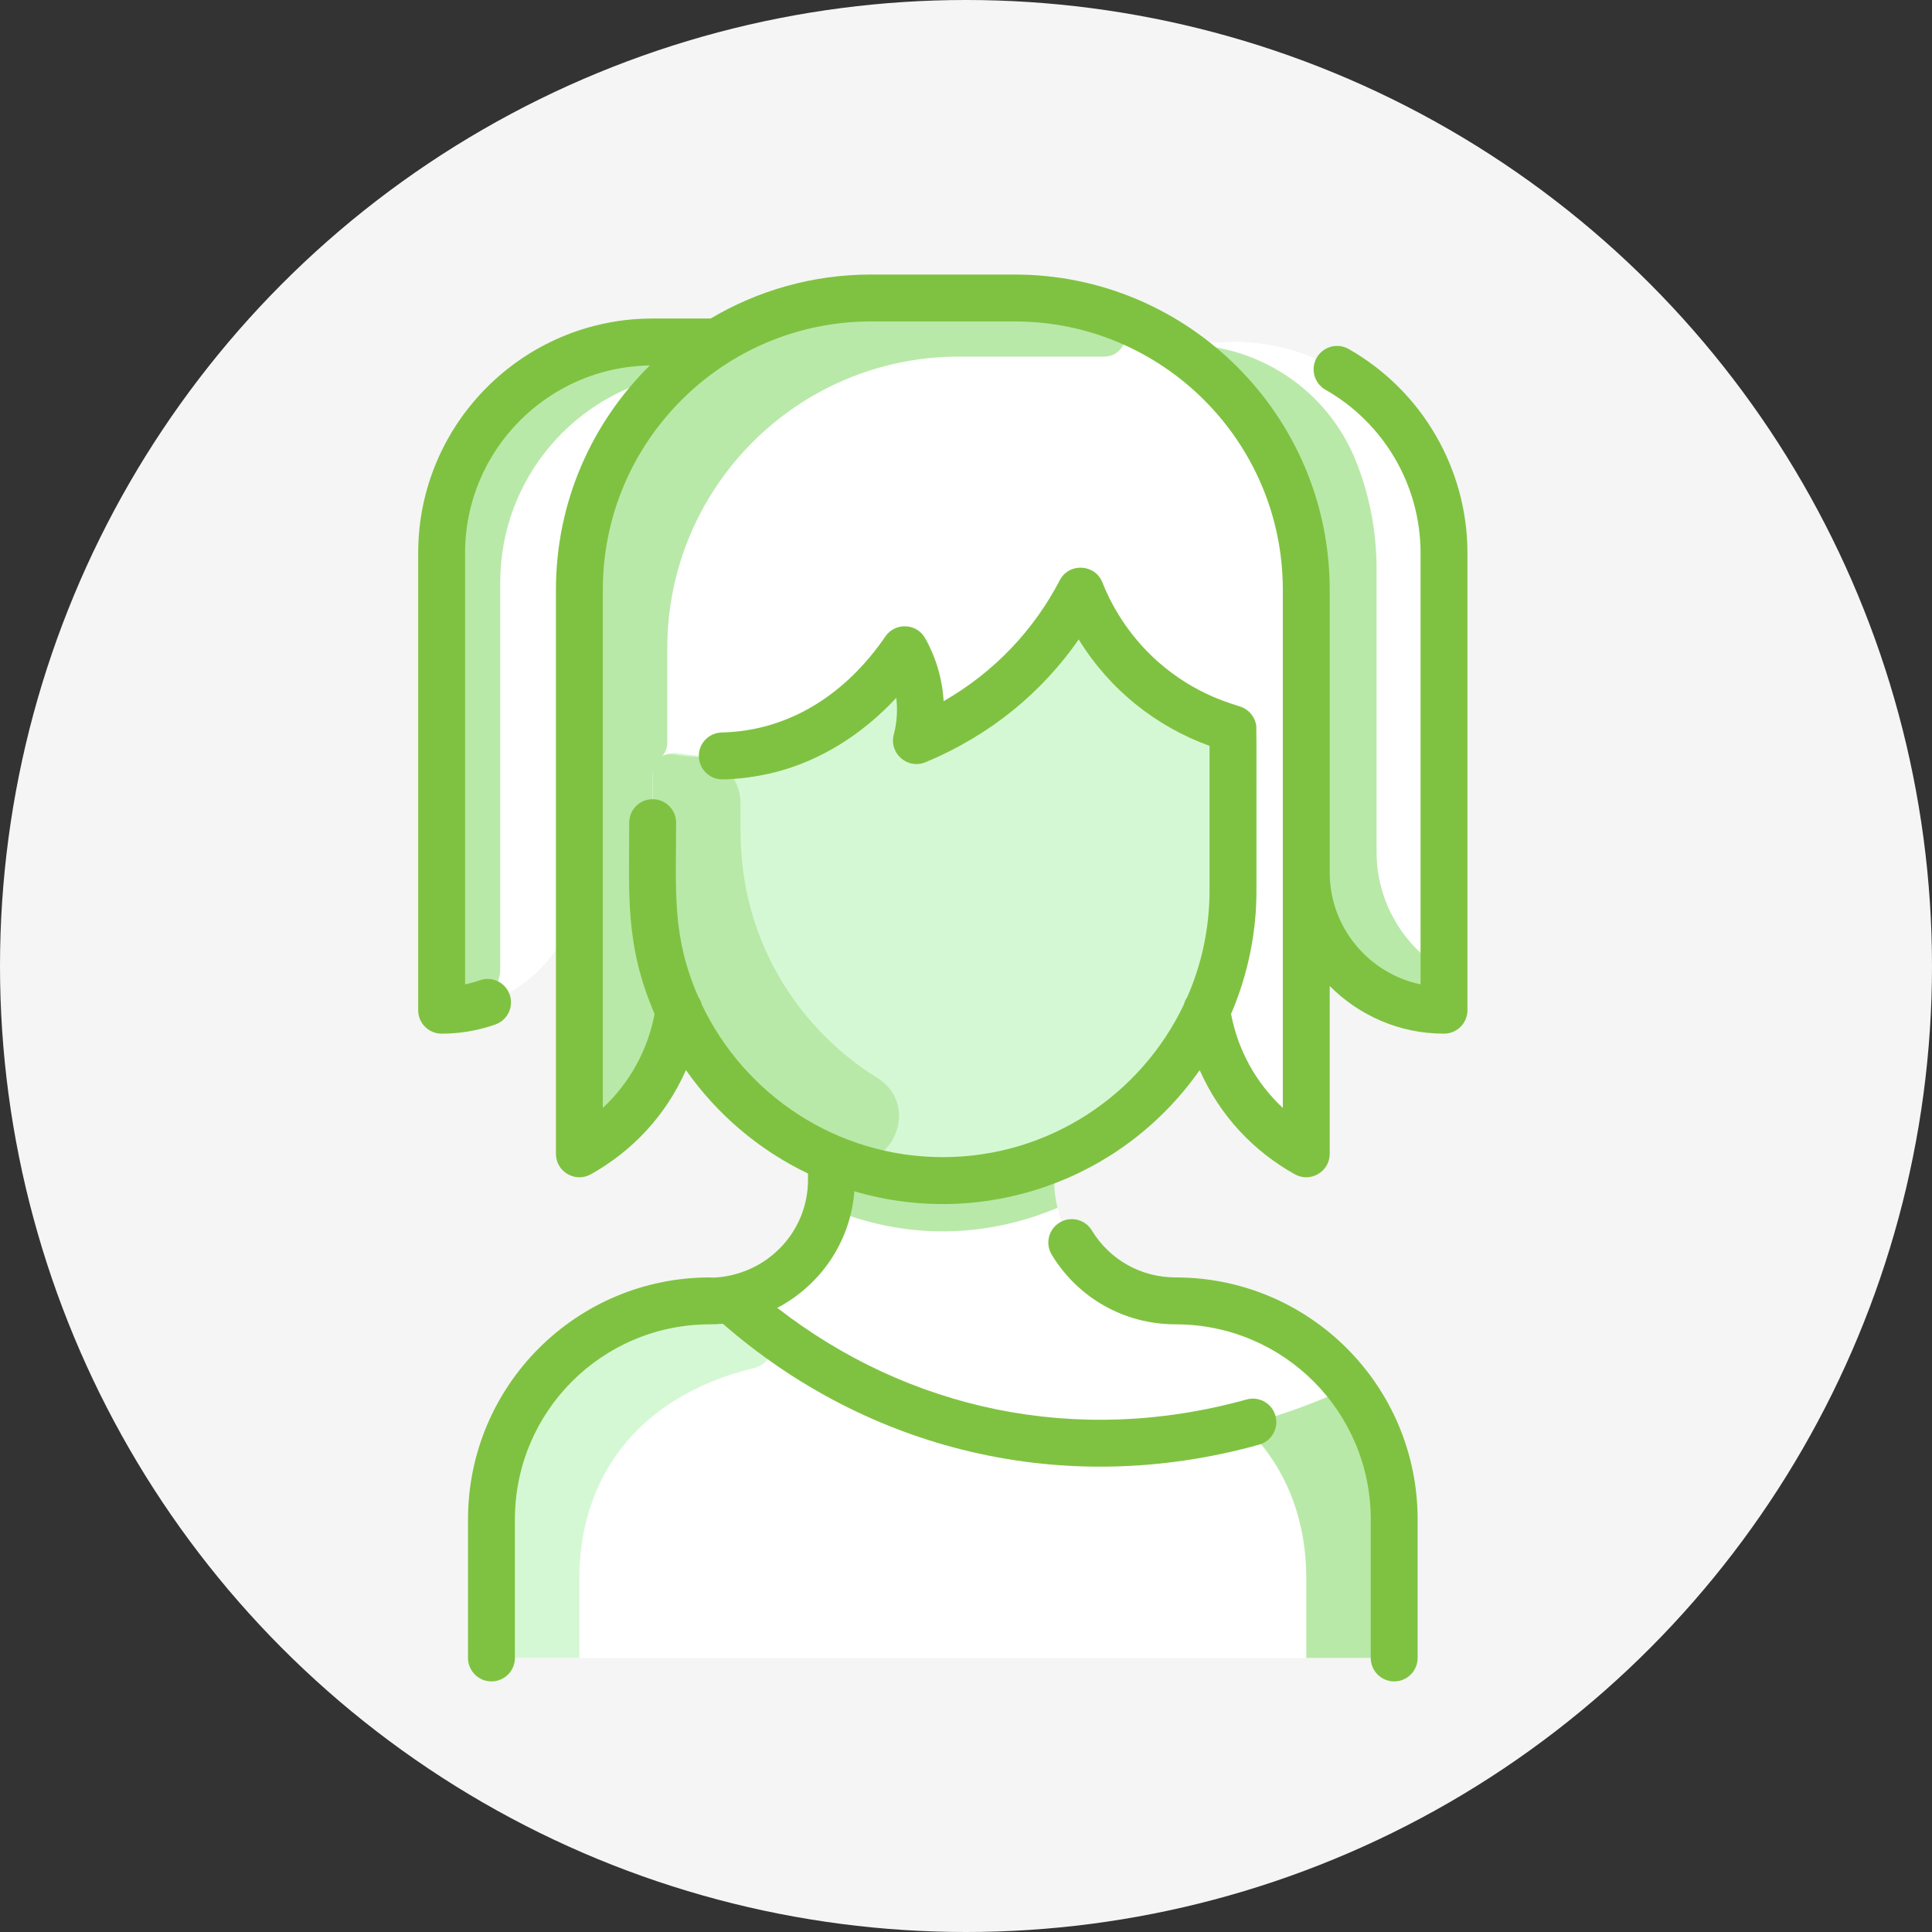 <svg width="109" height="109" viewBox="0 0 109 109" fill="none" xmlns="http://www.w3.org/2000/svg">
<rect x="0" y="0" width="109" height="109" fill="#333333" stroke="none"/>
<circle cx="54.5" cy="54.5" r="54.5" fill="#F5F5F5"/>
<g clip-path="url(#clip0)">
<path d="M81.469 31.198V55.536C81.469 56.364 80.713 57.002 79.903 56.837C76.359 56.113 73.697 52.979 73.697 49.222V62.506C73.697 63.663 72.314 64.265 71.471 63.475C69.667 61.786 68.461 59.539 68.083 57.044C66.366 60.794 63.274 63.784 59.451 65.366L59.476 65.427V66.557C59.476 70.339 62.545 73.393 66.327 73.393C73.158 73.393 78.657 78.939 78.657 85.724V92.216C78.657 92.947 78.065 93.539 77.335 93.539H29.05C28.319 93.539 27.727 92.947 27.727 92.216V85.724C27.727 78.914 33.248 73.393 40.058 73.393C43.849 73.393 46.908 70.33 46.908 66.557V65.427L46.933 65.366C43.11 63.784 40.018 60.794 38.302 57.044C37.923 59.539 36.717 61.786 34.915 63.475C34.07 64.265 32.688 63.663 32.688 62.506V49.222C32.688 53.006 29.987 56.154 26.411 56.85C25.635 57.001 24.916 56.399 24.916 55.61V31.198C24.916 24.624 30.247 19.292 36.822 19.292L40.223 19.436C42.793 17.776 45.853 16.812 49.141 16.812H57.243C60.531 16.812 63.592 17.776 66.161 19.436L69.563 19.292C76.137 19.292 81.469 24.624 81.469 31.198V31.198Z" fill="white"/>
<path d="M46.934 65.366C40.957 62.893 36.822 57.013 36.822 50.236V43.735C36.822 42.959 37.517 42.359 38.281 42.489C42.827 43.262 47.153 41.48 50.025 38.049C50.543 37.431 51.557 37.663 51.743 38.447C51.87 38.984 51.934 39.543 51.928 40.109C51.92 40.862 52.729 41.338 53.393 40.983C56.033 39.572 58.335 37.533 60.052 34.907C60.456 34.289 61.375 34.322 61.738 34.964C63.317 37.756 65.813 39.808 68.734 40.854C69.233 41.033 69.563 41.509 69.563 42.039V50.236C69.563 61.923 57.65 69.815 46.934 65.366Z" fill="#D5F8D4"/>
<path d="M59.663 68.143C55.589 69.848 51.112 69.981 46.722 68.143C46.946 67.213 46.908 66.61 46.908 65.428L46.933 65.367C50.916 67.02 55.461 67.023 59.451 65.367L59.476 65.428C59.476 66.611 59.438 67.213 59.663 68.143Z" fill="#B9E9A8"/>
<path d="M69.563 19.292L66.161 19.436C63.592 17.776 60.531 16.812 57.243 16.812H49.141C45.853 16.812 42.793 17.776 40.223 19.436L36.822 19.292C30.246 19.292 24.916 24.623 24.916 31.198V55.61C24.916 56.4 25.635 57.002 26.41 56.851C29.988 56.155 32.688 53.006 32.688 49.222V62.506C32.688 63.663 34.07 64.265 34.914 63.474C36.718 61.786 37.923 59.539 38.302 57.044C37.351 54.97 36.822 52.665 36.822 50.236V43.734C36.822 42.96 37.514 42.358 38.277 42.487C42.919 43.272 47.266 41.387 50.023 38.065C50.547 37.434 51.566 37.682 51.751 38.482C51.873 39.01 51.933 39.55 51.928 40.091C51.922 40.844 52.711 41.347 53.376 40.993C56.097 39.543 58.373 37.468 60.041 34.923C60.452 34.296 61.373 34.32 61.742 34.973C63.31 37.743 65.808 39.807 68.731 40.853C69.231 41.032 69.563 41.507 69.563 42.038V50.236C69.563 52.665 69.034 54.97 68.083 57.044C68.461 59.539 69.666 61.787 71.47 63.474C72.315 64.265 73.697 63.663 73.697 62.507V49.222C73.697 52.979 76.359 56.112 79.902 56.837C80.714 57.002 81.469 56.364 81.469 55.536V31.198C81.469 24.623 76.138 19.292 69.563 19.292V19.292Z" fill="white"/>
<path d="M78.658 85.724V92.216C78.658 92.946 78.065 93.539 77.335 93.539H29.05C28.319 93.539 27.727 92.946 27.727 92.216V85.724C27.727 78.914 33.248 73.393 40.058 73.393C40.471 73.393 40.878 73.357 41.272 73.287L41.286 73.365C50.971 82.054 64.48 83.815 76.131 78.246C77.717 80.322 78.658 82.913 78.658 85.724Z" fill="white"/>
<path d="M62.274 20.119H54.102C45.014 20.119 37.648 27.488 37.648 36.573V41.881C37.648 42.824 36.822 42.77 36.822 43.734C36.822 50.436 36.517 52.962 38.156 56.718C38.257 56.95 38.278 57.208 38.23 57.456C37.792 59.761 36.638 61.861 34.915 63.475C34.07 64.265 32.688 63.664 32.688 62.506V33.266C32.688 28.462 34.746 24.138 38.03 21.13C32.456 22.122 28.223 26.993 28.223 32.852V54.63C28.223 55.584 27.646 56.549 26.411 56.851C25.635 57.003 24.916 56.399 24.916 55.61V31.198C24.916 24.624 30.247 19.293 36.822 19.293L40.223 19.436C42.793 17.776 45.853 16.812 49.141 16.812C57.711 16.812 59.383 16.573 62.705 17.742C64.01 18.2 63.656 20.126 62.274 20.119V20.119Z" fill="#B9E9A8"/>
<path d="M80.843 54.335C82.1 55.257 81.286 57.12 79.903 56.837C76.359 56.113 73.697 52.98 73.697 49.223V33.266C73.697 27.466 70.695 22.367 66.161 19.437C70.957 19.234 74.924 22.053 76.506 26.028C77.254 27.909 77.665 29.96 77.665 32.108V48.065C77.665 50.639 78.915 52.921 80.843 54.335Z" fill="#B9E9A8"/>
<path d="M43.062 74.847C43.941 75.529 43.632 76.917 42.551 77.18C35.698 78.847 32.688 83.657 32.688 89.031V93.539H29.05C28.319 93.539 27.727 92.946 27.727 92.216V85.724C27.727 78.914 33.248 73.393 40.058 73.393C40.471 73.393 40.878 73.357 41.272 73.287L41.286 73.365C41.768 73.798 42.361 74.303 43.062 74.847V74.847Z" fill="#D5F8D4"/>
<path d="M78.658 85.724V92.216C78.658 92.947 78.066 93.538 77.335 93.538H73.697V89.031C73.697 85.753 72.577 82.684 70.148 80.412C72.956 79.691 75.041 78.767 76.131 78.246C77.717 80.321 78.658 82.912 78.658 85.724Z" fill="#B9E9A8"/>
<path d="M49.488 60.809C52.178 62.492 50.055 66.621 47.11 65.439C41.053 63.008 36.822 57.106 36.822 50.236V43.536C36.822 42.927 37.364 42.461 37.966 42.557C38.418 42.629 38.869 42.678 39.318 42.703C40.701 42.782 41.783 43.926 41.783 45.311V46.929C41.782 52.964 44.956 57.975 49.488 60.809Z" fill="#B9E9A8"/>
<path d="M76.088 19.689C75.453 19.328 74.645 19.55 74.284 20.186C73.924 20.821 74.146 21.628 74.781 21.989C78.09 23.869 80.146 27.398 80.146 31.198V55.535C77.222 54.923 75.02 52.325 75.02 49.222C75.02 46.839 75.02 34.992 75.02 33.265C75.02 23.464 67.045 15.489 57.244 15.489H49.141C45.839 15.489 42.746 16.395 40.094 17.97H36.822C29.527 17.97 23.593 23.904 23.593 31.198V56.994C23.593 57.725 24.185 58.317 24.916 58.317C25.956 58.317 26.976 58.143 27.949 57.799C28.637 57.555 28.998 56.8 28.755 56.111C28.511 55.422 27.755 55.06 27.067 55.304C26.796 55.4 26.519 55.477 26.239 55.536V31.198C26.239 25.417 30.9 20.706 36.661 20.619C33.394 23.845 31.365 28.322 31.365 33.265V65.097C31.365 66.105 32.451 66.743 33.332 66.252C35.635 64.968 37.559 62.966 38.699 60.372C40.447 62.863 42.818 64.885 45.586 66.208V66.557C45.586 68.031 45.011 69.415 43.967 70.456C42.117 72.302 39.784 72.07 40.058 72.07C32.511 72.07 26.404 78.177 26.404 85.724V93.539C26.404 94.269 26.996 94.862 27.727 94.862C28.457 94.862 29.05 94.269 29.05 93.539V85.724C29.05 79.64 33.973 74.716 40.058 74.716C40.282 74.716 40.52 74.706 40.781 74.683C48.902 81.767 59.932 84.595 71.039 81.505C71.743 81.309 72.155 80.58 71.959 79.876C71.763 79.172 71.034 78.76 70.33 78.956C60.724 81.629 51.218 79.511 43.853 73.787C46.221 72.545 47.972 70.139 48.203 67.211C55.449 69.344 63.287 66.642 67.685 60.372C68.825 62.965 70.75 64.968 73.053 66.252C73.925 66.739 75.02 66.112 75.02 65.097V55.628C76.668 57.288 78.95 58.317 81.469 58.317C82.199 58.317 82.791 57.725 82.791 56.994V31.198C82.791 26.448 80.223 22.038 76.088 19.689V19.689ZM72.374 62.507C70.865 61.098 69.847 59.264 69.454 57.207C70.425 54.951 70.886 52.548 70.886 50.336C70.886 40.371 70.898 41.04 70.856 40.842C70.766 40.425 70.479 40.067 70.062 39.895C69.669 39.737 67.494 39.257 65.316 37.32C63.589 35.785 62.665 34.047 62.194 32.86C61.776 31.807 60.312 31.736 59.791 32.737C58.353 35.497 56.144 37.892 53.238 39.558C53.164 38.307 52.811 37.101 52.196 36.007C51.712 35.147 50.499 35.108 49.951 35.908C47.761 39.109 44.581 41.237 40.719 41.325C39.989 41.341 39.41 41.947 39.427 42.677C39.443 43.397 40.032 43.97 40.749 43.97C41.524 43.97 42.692 43.836 43.767 43.558C46.288 42.907 48.639 41.448 50.566 39.37C50.65 40.068 50.602 40.766 50.425 41.447C50.148 42.502 51.202 43.422 52.211 43.004C55.879 41.484 58.794 39.052 60.859 36.076C62.621 38.936 65.239 40.993 68.24 42.08V50.235C68.24 52.37 67.792 54.402 66.987 56.244C66.898 56.373 66.831 56.518 66.792 56.673C64.375 61.758 59.188 65.283 53.193 65.283C47.197 65.283 42.011 61.758 39.593 56.673C39.555 56.518 39.487 56.373 39.398 56.244C37.899 52.816 38.145 50.33 38.145 46.411C38.145 45.681 37.552 45.089 36.822 45.089C36.091 45.089 35.499 45.681 35.499 46.411C35.499 50.533 35.254 53.309 36.931 57.206C36.538 59.261 35.522 61.096 34.011 62.507V33.265C34.011 24.922 40.798 18.135 49.141 18.135H57.244C65.586 18.135 72.374 24.922 72.374 33.265V62.507ZM79.98 85.724V93.539C79.98 94.269 79.388 94.862 78.657 94.862C77.927 94.862 77.335 94.269 77.335 93.539V85.724C77.335 79.64 72.411 74.716 66.326 74.716C63.447 74.716 60.835 73.249 59.338 70.792C58.958 70.168 59.156 69.355 59.78 68.975C60.404 68.594 61.218 68.792 61.598 69.416C62.61 71.078 64.378 72.07 66.326 72.07C73.873 72.07 79.98 78.177 79.98 85.724V85.724Z" fill="#7FC241"/>
</g>
<defs>
<clipPath id="clip0">
<rect width="79.372" height="79.372" fill="white" transform="translate(13.506 15.489)"/>
</clipPath>
</defs>
</svg>
